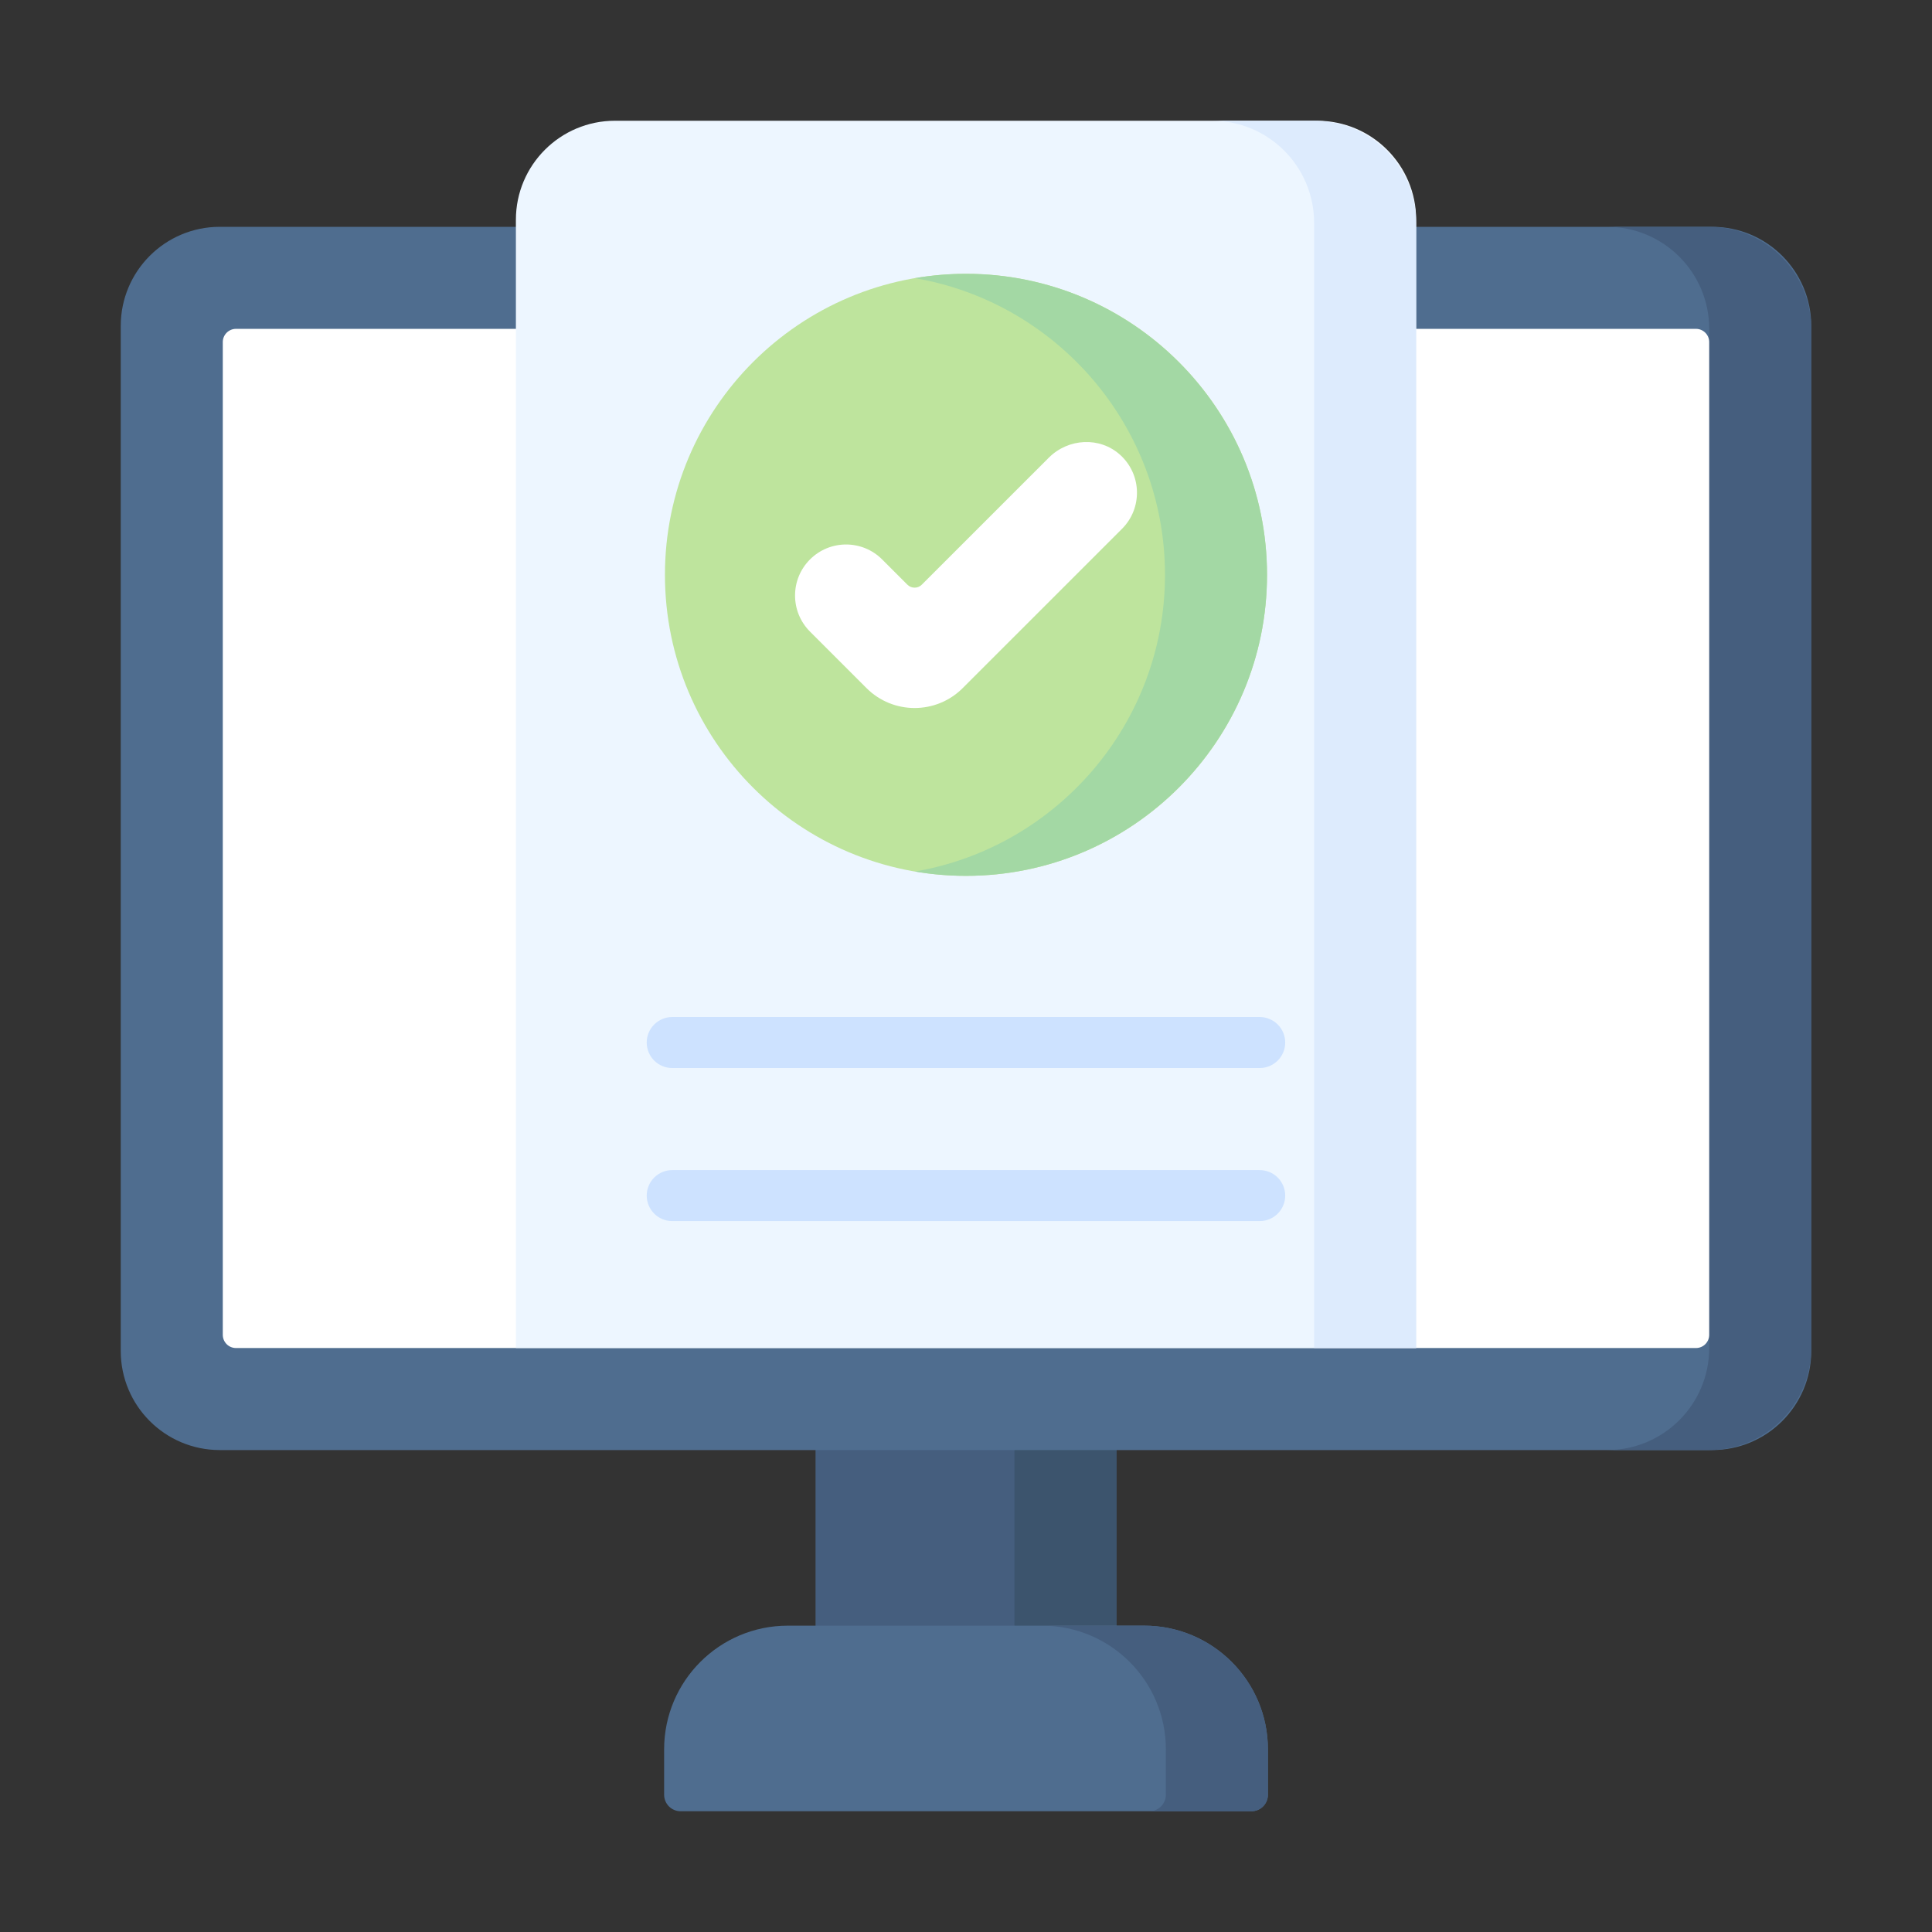 <svg width="80" height="80" viewBox="0 0 80 80" fill="none" xmlns="http://www.w3.org/2000/svg">
<rect x="0" y="0" width="80" height="80" fill="#333333" stroke="none"/>
<path d="M33.77 57.932H46.229V68.662H33.77V57.932Z" fill="#455E7E"/>
<path d="M42.005 57.932H46.23V68.662H42.005V57.932Z" fill="#3C546D"/>
<path d="M70.898 60.044H9.102C6.836 60.044 5 58.208 5 55.943V13.494C5 11.228 6.836 9.392 9.102 9.392H70.898C73.164 9.392 75 11.228 75 13.494V55.943C75 58.208 73.164 60.044 70.898 60.044Z" fill="#4F6D8F"/>
<path d="M70.775 9.392H66.55C68.883 9.392 70.775 11.284 70.775 13.617V55.819C70.775 58.153 68.883 60.044 66.55 60.044H70.775C73.109 60.044 75 58.153 75 55.819V13.617C75 11.284 73.109 9.392 70.775 9.392Z" fill="#455E7E"/>
<path d="M9.225 55.272V14.164C9.225 14.019 9.282 13.88 9.385 13.778C9.487 13.675 9.626 13.617 9.771 13.617H70.227C70.372 13.617 70.511 13.675 70.614 13.778C70.716 13.88 70.774 14.019 70.774 14.164V55.272C70.774 55.417 70.716 55.556 70.614 55.659C70.511 55.762 70.372 55.819 70.227 55.819H9.771C9.626 55.819 9.487 55.762 9.385 55.659C9.282 55.556 9.225 55.417 9.225 55.272Z" fill="white"/>
<path d="M47.379 67.315H32.623C29.794 67.315 27.5 69.609 27.5 72.438V74.317C27.5 74.498 27.572 74.672 27.7 74.8C27.828 74.928 28.002 75 28.183 75H51.819C52 75 52.174 74.928 52.302 74.8C52.43 74.672 52.502 74.498 52.502 74.317V72.438C52.502 69.609 50.208 67.315 47.379 67.315Z" fill="#4F6D8F"/>
<path d="M47.378 67.315H43.152C45.982 67.315 48.276 69.609 48.276 72.438V74.317C48.276 74.498 48.203 74.672 48.075 74.8C47.947 74.928 47.774 75 47.592 75H51.818C51.999 75 52.173 74.928 52.301 74.8C52.429 74.672 52.501 74.498 52.501 74.317V72.438C52.501 69.609 50.207 67.315 47.378 67.315Z" fill="#455E7E"/>
<path d="M58.64 55.819H21.362V9.102C21.362 6.836 23.199 5 25.464 5H54.538C56.804 5 58.64 6.836 58.64 9.102V55.819Z" fill="#EDF6FF"/>
<path d="M54.414 5H50.188C52.522 5 54.414 6.892 54.414 9.225V55.819H58.639V9.225C58.639 6.892 56.747 5 54.414 5Z" fill="#DDEBFD"/>
<path d="M39.999 36.267C46.883 36.267 52.464 30.687 52.464 23.803C52.464 16.919 46.883 11.338 39.999 11.338C33.115 11.338 27.534 16.919 27.534 23.803C27.534 30.687 33.115 36.267 39.999 36.267Z" fill="#BEE49D"/>
<path d="M40 11.338C39.292 11.338 38.586 11.398 37.888 11.518C43.758 12.524 48.24 17.65 48.24 23.803C48.24 29.956 43.758 35.081 37.888 36.087C38.586 36.207 39.292 36.267 40 36.267C46.873 36.267 52.465 30.676 52.465 23.803C52.465 16.93 46.873 11.338 40 11.338Z" fill="#A3D8A4"/>
<path d="M37.871 29.317C37.15 29.317 36.429 29.042 35.88 28.493L33.54 26.153C32.715 25.328 32.715 23.99 33.54 23.165C34.365 22.34 35.703 22.34 36.528 23.165L37.573 24.21C37.612 24.25 37.659 24.281 37.71 24.302C37.761 24.323 37.816 24.334 37.872 24.334C37.927 24.334 37.982 24.323 38.033 24.302C38.085 24.281 38.131 24.25 38.17 24.21L43.431 18.95C44.235 18.146 45.545 18.072 46.387 18.838C47.285 19.655 47.31 21.047 46.461 21.896L39.863 28.493C39.314 29.042 38.593 29.317 37.871 29.317Z" fill="white"/>
<path d="M52.161 44.225H27.836C27.555 44.225 27.287 44.114 27.089 43.916C26.891 43.718 26.779 43.449 26.779 43.169C26.779 42.889 26.891 42.62 27.089 42.422C27.287 42.224 27.555 42.112 27.836 42.112H52.161C52.441 42.112 52.71 42.224 52.908 42.422C53.106 42.62 53.218 42.889 53.218 43.169C53.218 43.449 53.106 43.718 52.908 43.916C52.71 44.114 52.441 44.225 52.161 44.225ZM52.161 50.563H27.836C27.555 50.563 27.287 50.452 27.089 50.254C26.891 50.056 26.779 49.787 26.779 49.507C26.779 49.227 26.891 48.958 27.089 48.76C27.287 48.562 27.555 48.451 27.836 48.451H52.161C52.441 48.451 52.71 48.562 52.908 48.76C53.106 48.958 53.218 49.227 53.218 49.507C53.218 49.787 53.106 50.056 52.908 50.254C52.71 50.452 52.441 50.563 52.161 50.563Z" fill="#CDE2FF"/>
</svg>
